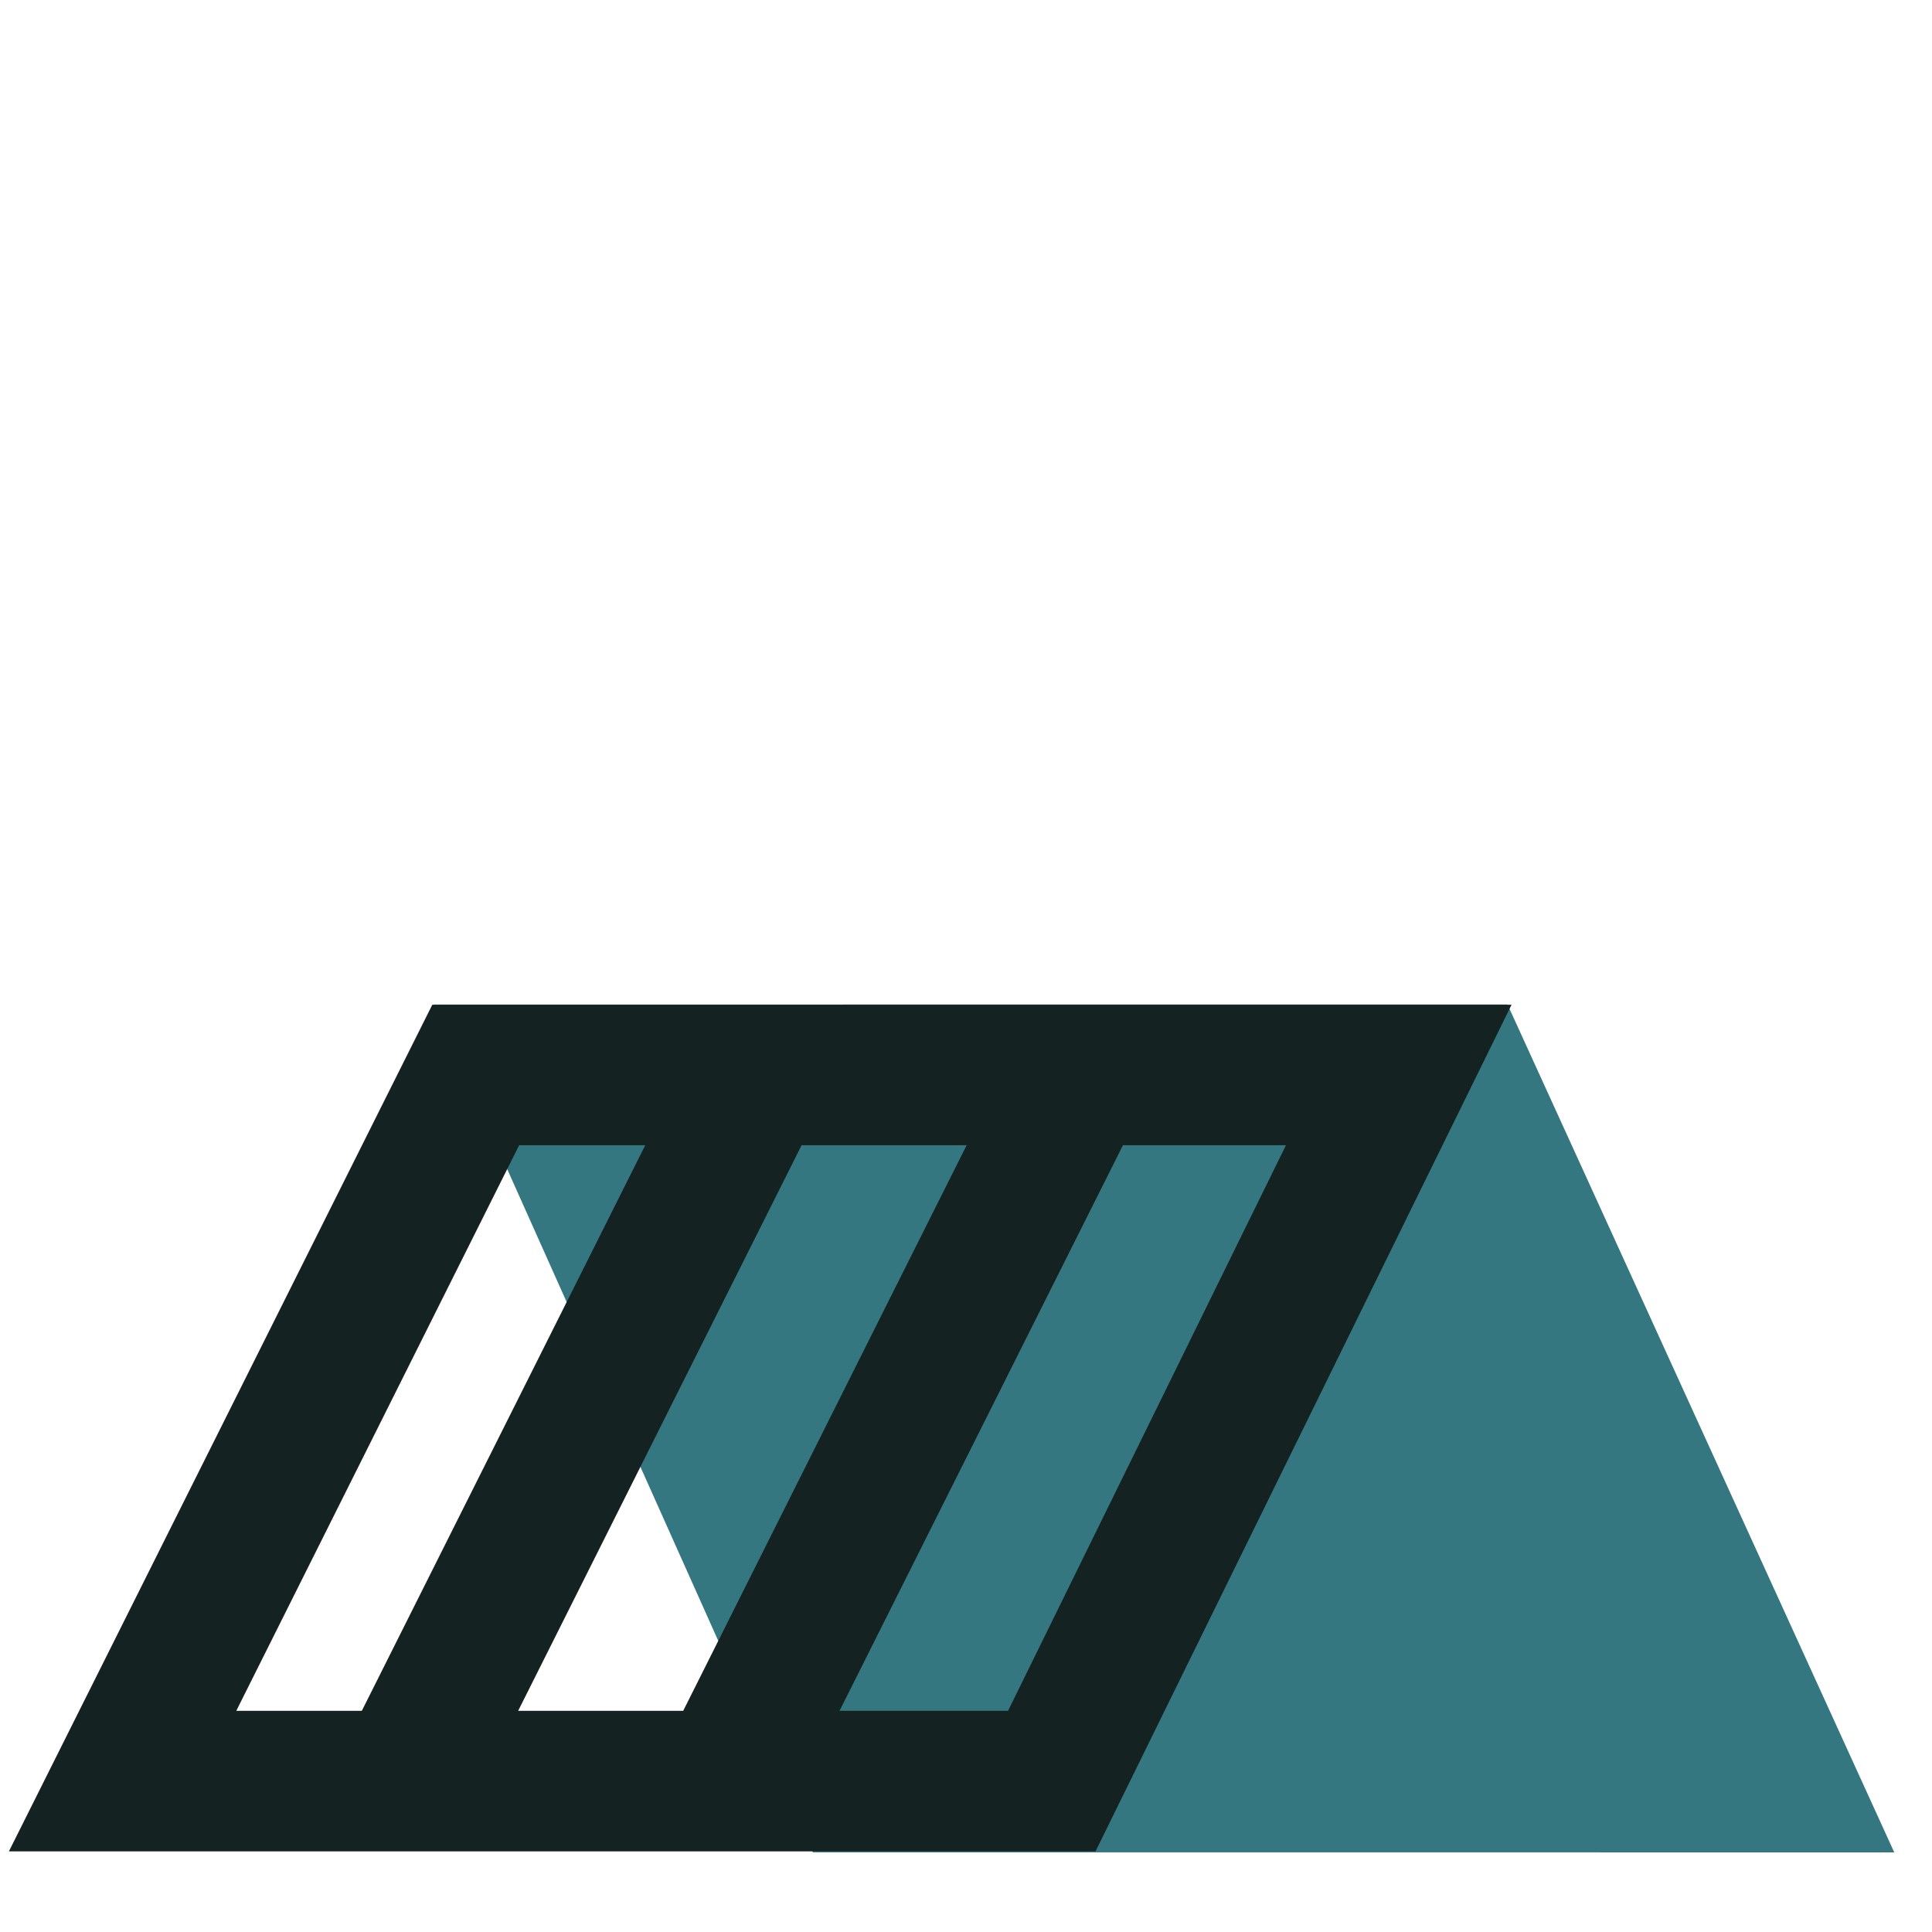 <svg width="110" height="110" viewBox="0 0 110 110" fill="none" xmlns="http://www.w3.org/2000/svg">
<mask id="mask0_962_31594" style="mask-type:alpha" maskUnits="userSpaceOnUse" x="0" y="0" width="110" height="110">
<rect width="110" height="110" fill="#D9D9D9"/>
</mask>
<g mask="url(#mask0_962_31594)">
<path d="M83.261 61.192L101.631 101.467L48.875 101.465L30.856 61.193L83.261 61.192Z" fill="#357780" stroke="#357780" stroke-width="8"/>
<line y1="-4" x2="42.758" y2="-4" transform="matrix(0.448 -0.894 0.843 0.538 27.094 102.211)" stroke="#142321" stroke-width="8"/>
<line y1="-4" x2="42.758" y2="-4" transform="matrix(0.448 -0.894 0.843 0.538 44.977 103.039)" stroke="#142321" stroke-width="8"/>
<path d="M79.639 61.205L59.884 101.408L6.98 101.408L27.085 61.205L79.639 61.205Z" stroke="#142321" stroke-width="8"/>
</g>
</svg>
